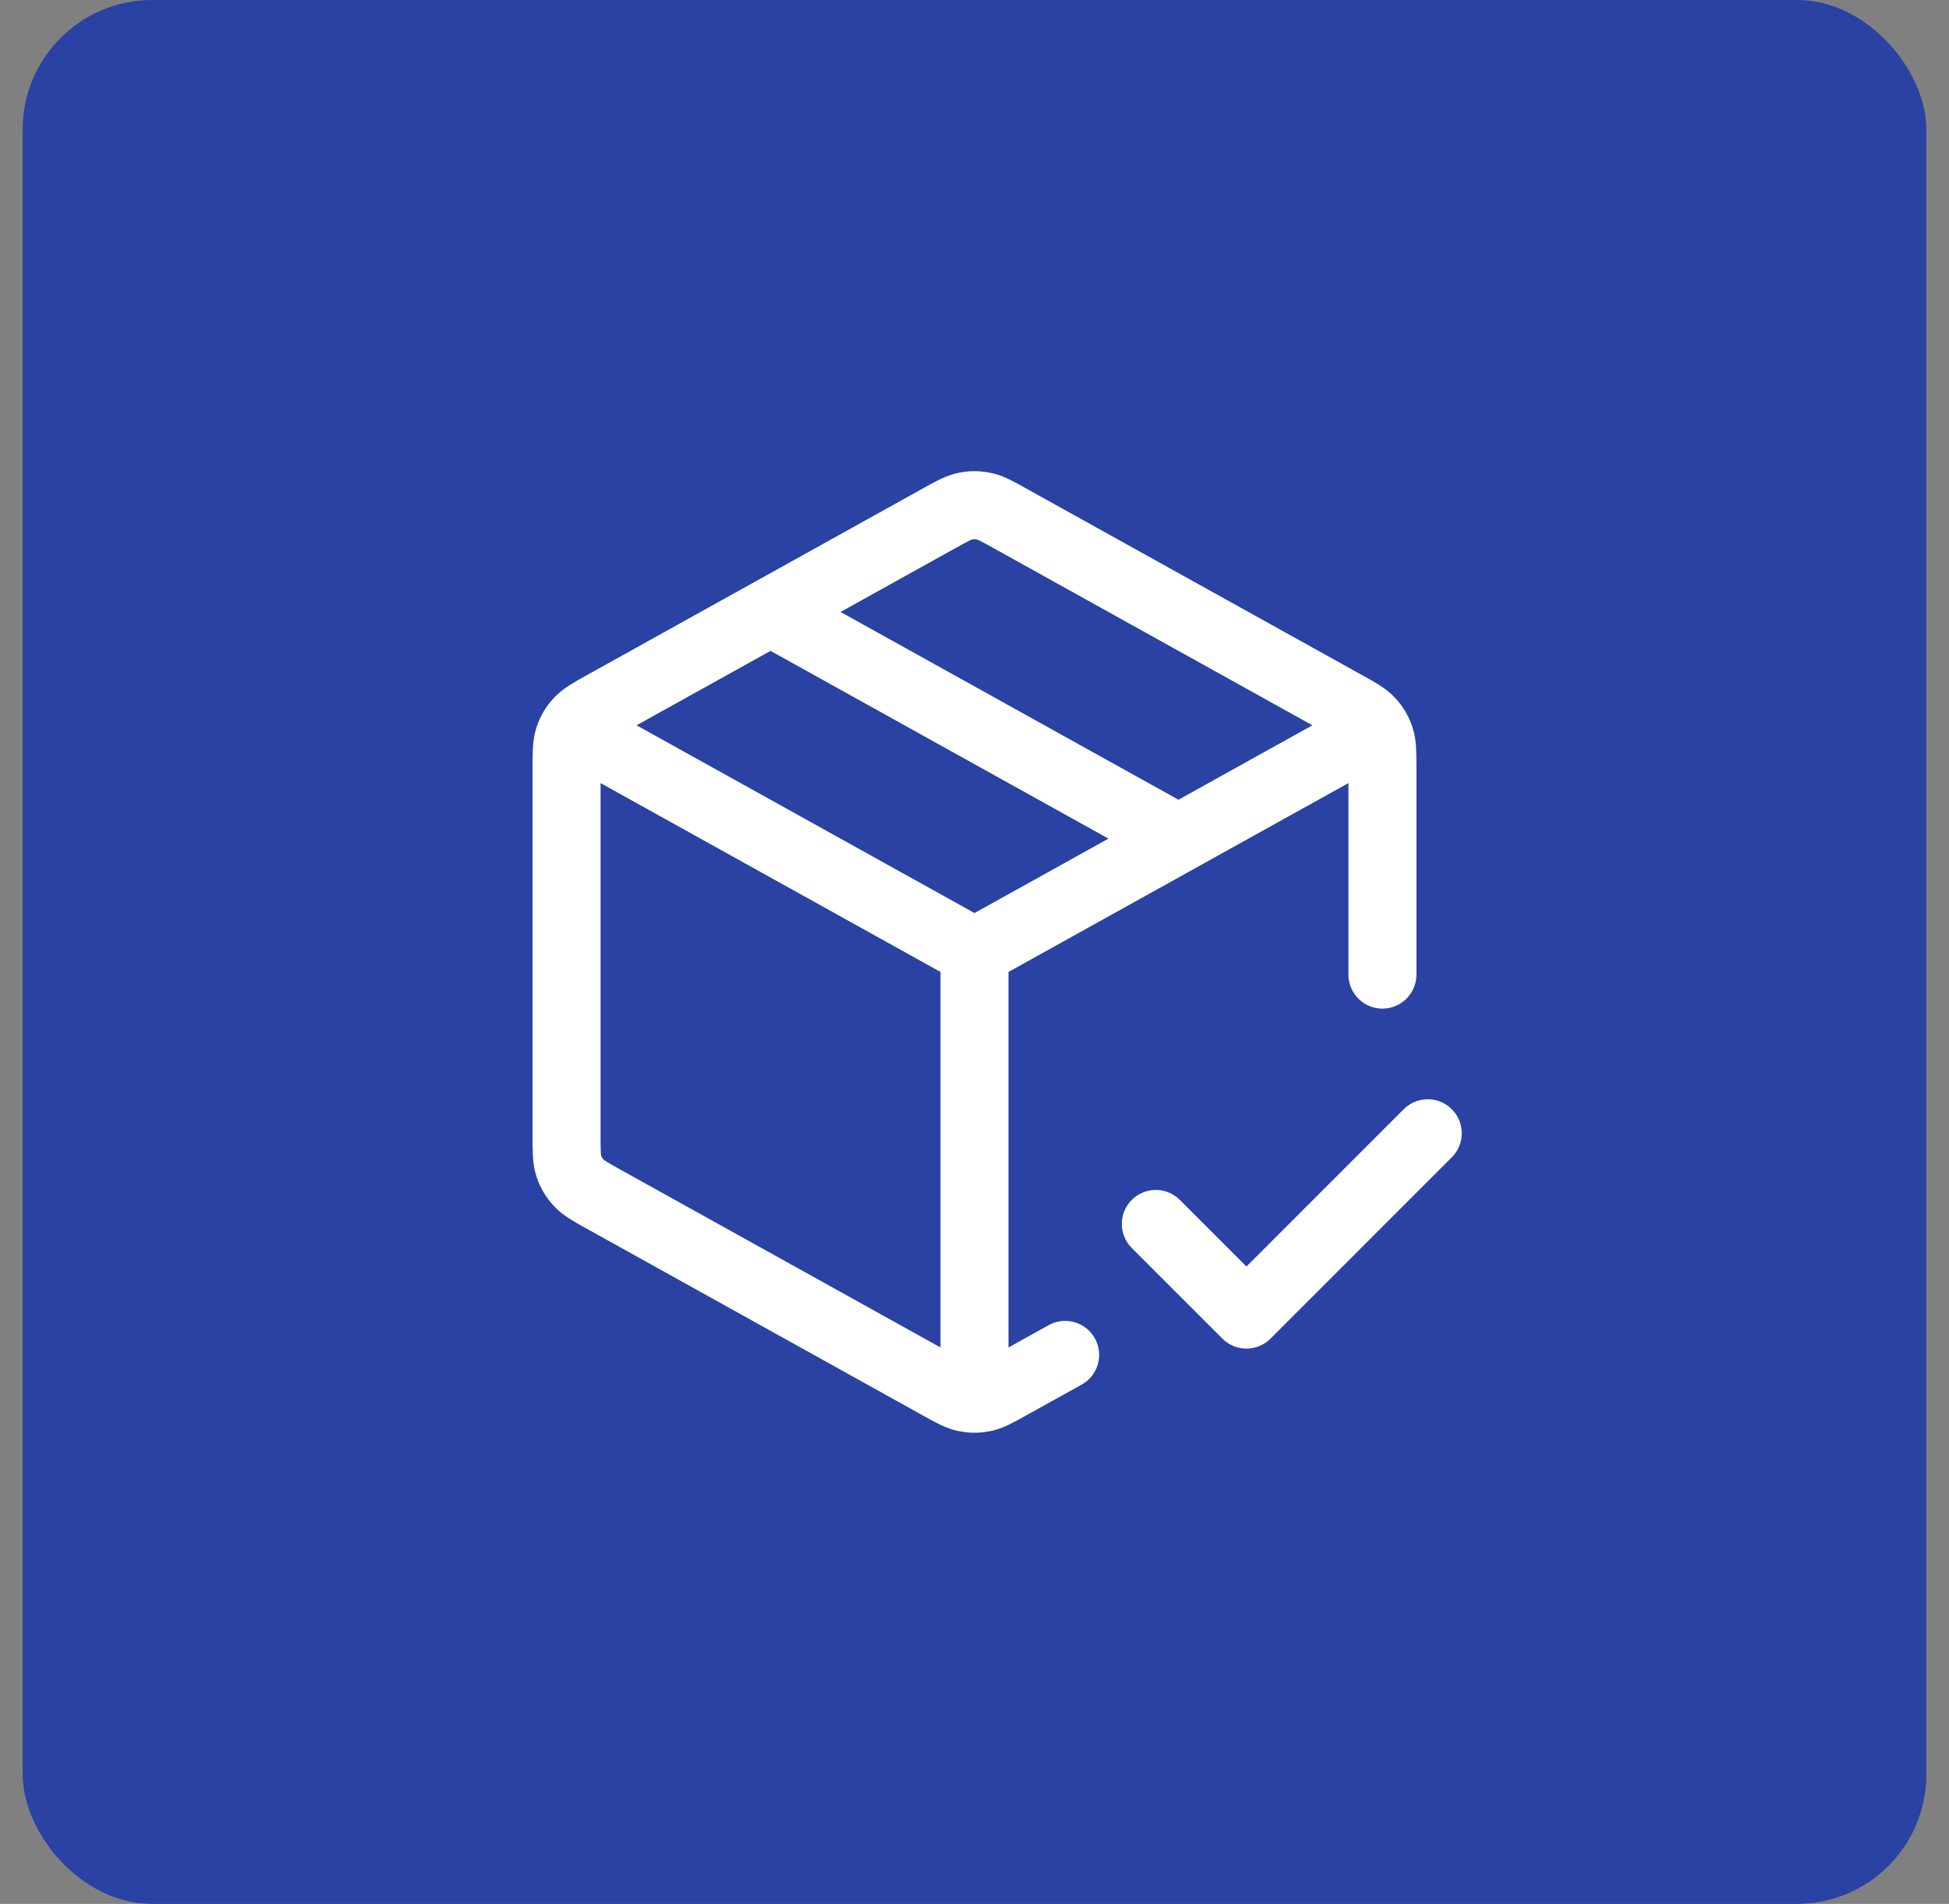 <svg xmlns="http://www.w3.org/2000/svg" fill="none" viewBox="0 0 43 42" height="42" width="43">
<rect x="0" y="0" width="43" height="42" fill="#808080" stroke="none"/>
<rect fill="#2942A4" rx="2.857" height="42" width="42" x="0.5"></rect>
<path stroke-linejoin="round" stroke-linecap="round" stroke-width="1.5" stroke="white" d="M30 16.278L21.5 21M21.5 21L13 16.278M21.5 21L21.5 30.5M23.5 29.889L22.277 30.568C21.993 30.726 21.852 30.805 21.701 30.836C21.569 30.863 21.431 30.863 21.299 30.836C21.148 30.805 21.007 30.726 20.723 30.568L13.323 26.457C13.024 26.291 12.874 26.208 12.765 26.089C12.668 25.985 12.595 25.861 12.55 25.725C12.5 25.573 12.5 25.401 12.5 25.059V16.942C12.5 16.599 12.5 16.428 12.55 16.275C12.595 16.14 12.668 16.015 12.765 15.911C12.874 15.793 13.023 15.709 13.323 15.543L20.723 11.432C21.007 11.274 21.148 11.195 21.299 11.165C21.431 11.137 21.569 11.137 21.701 11.165C21.852 11.195 21.993 11.274 22.277 11.432L29.677 15.543C29.977 15.709 30.126 15.793 30.235 15.911C30.332 16.015 30.405 16.14 30.45 16.275C30.5 16.428 30.5 16.599 30.5 16.942L30.5 21.5M17 13.5L26 18.5M25.5 27L27.5 29L31.5 25"></path>
</svg>
